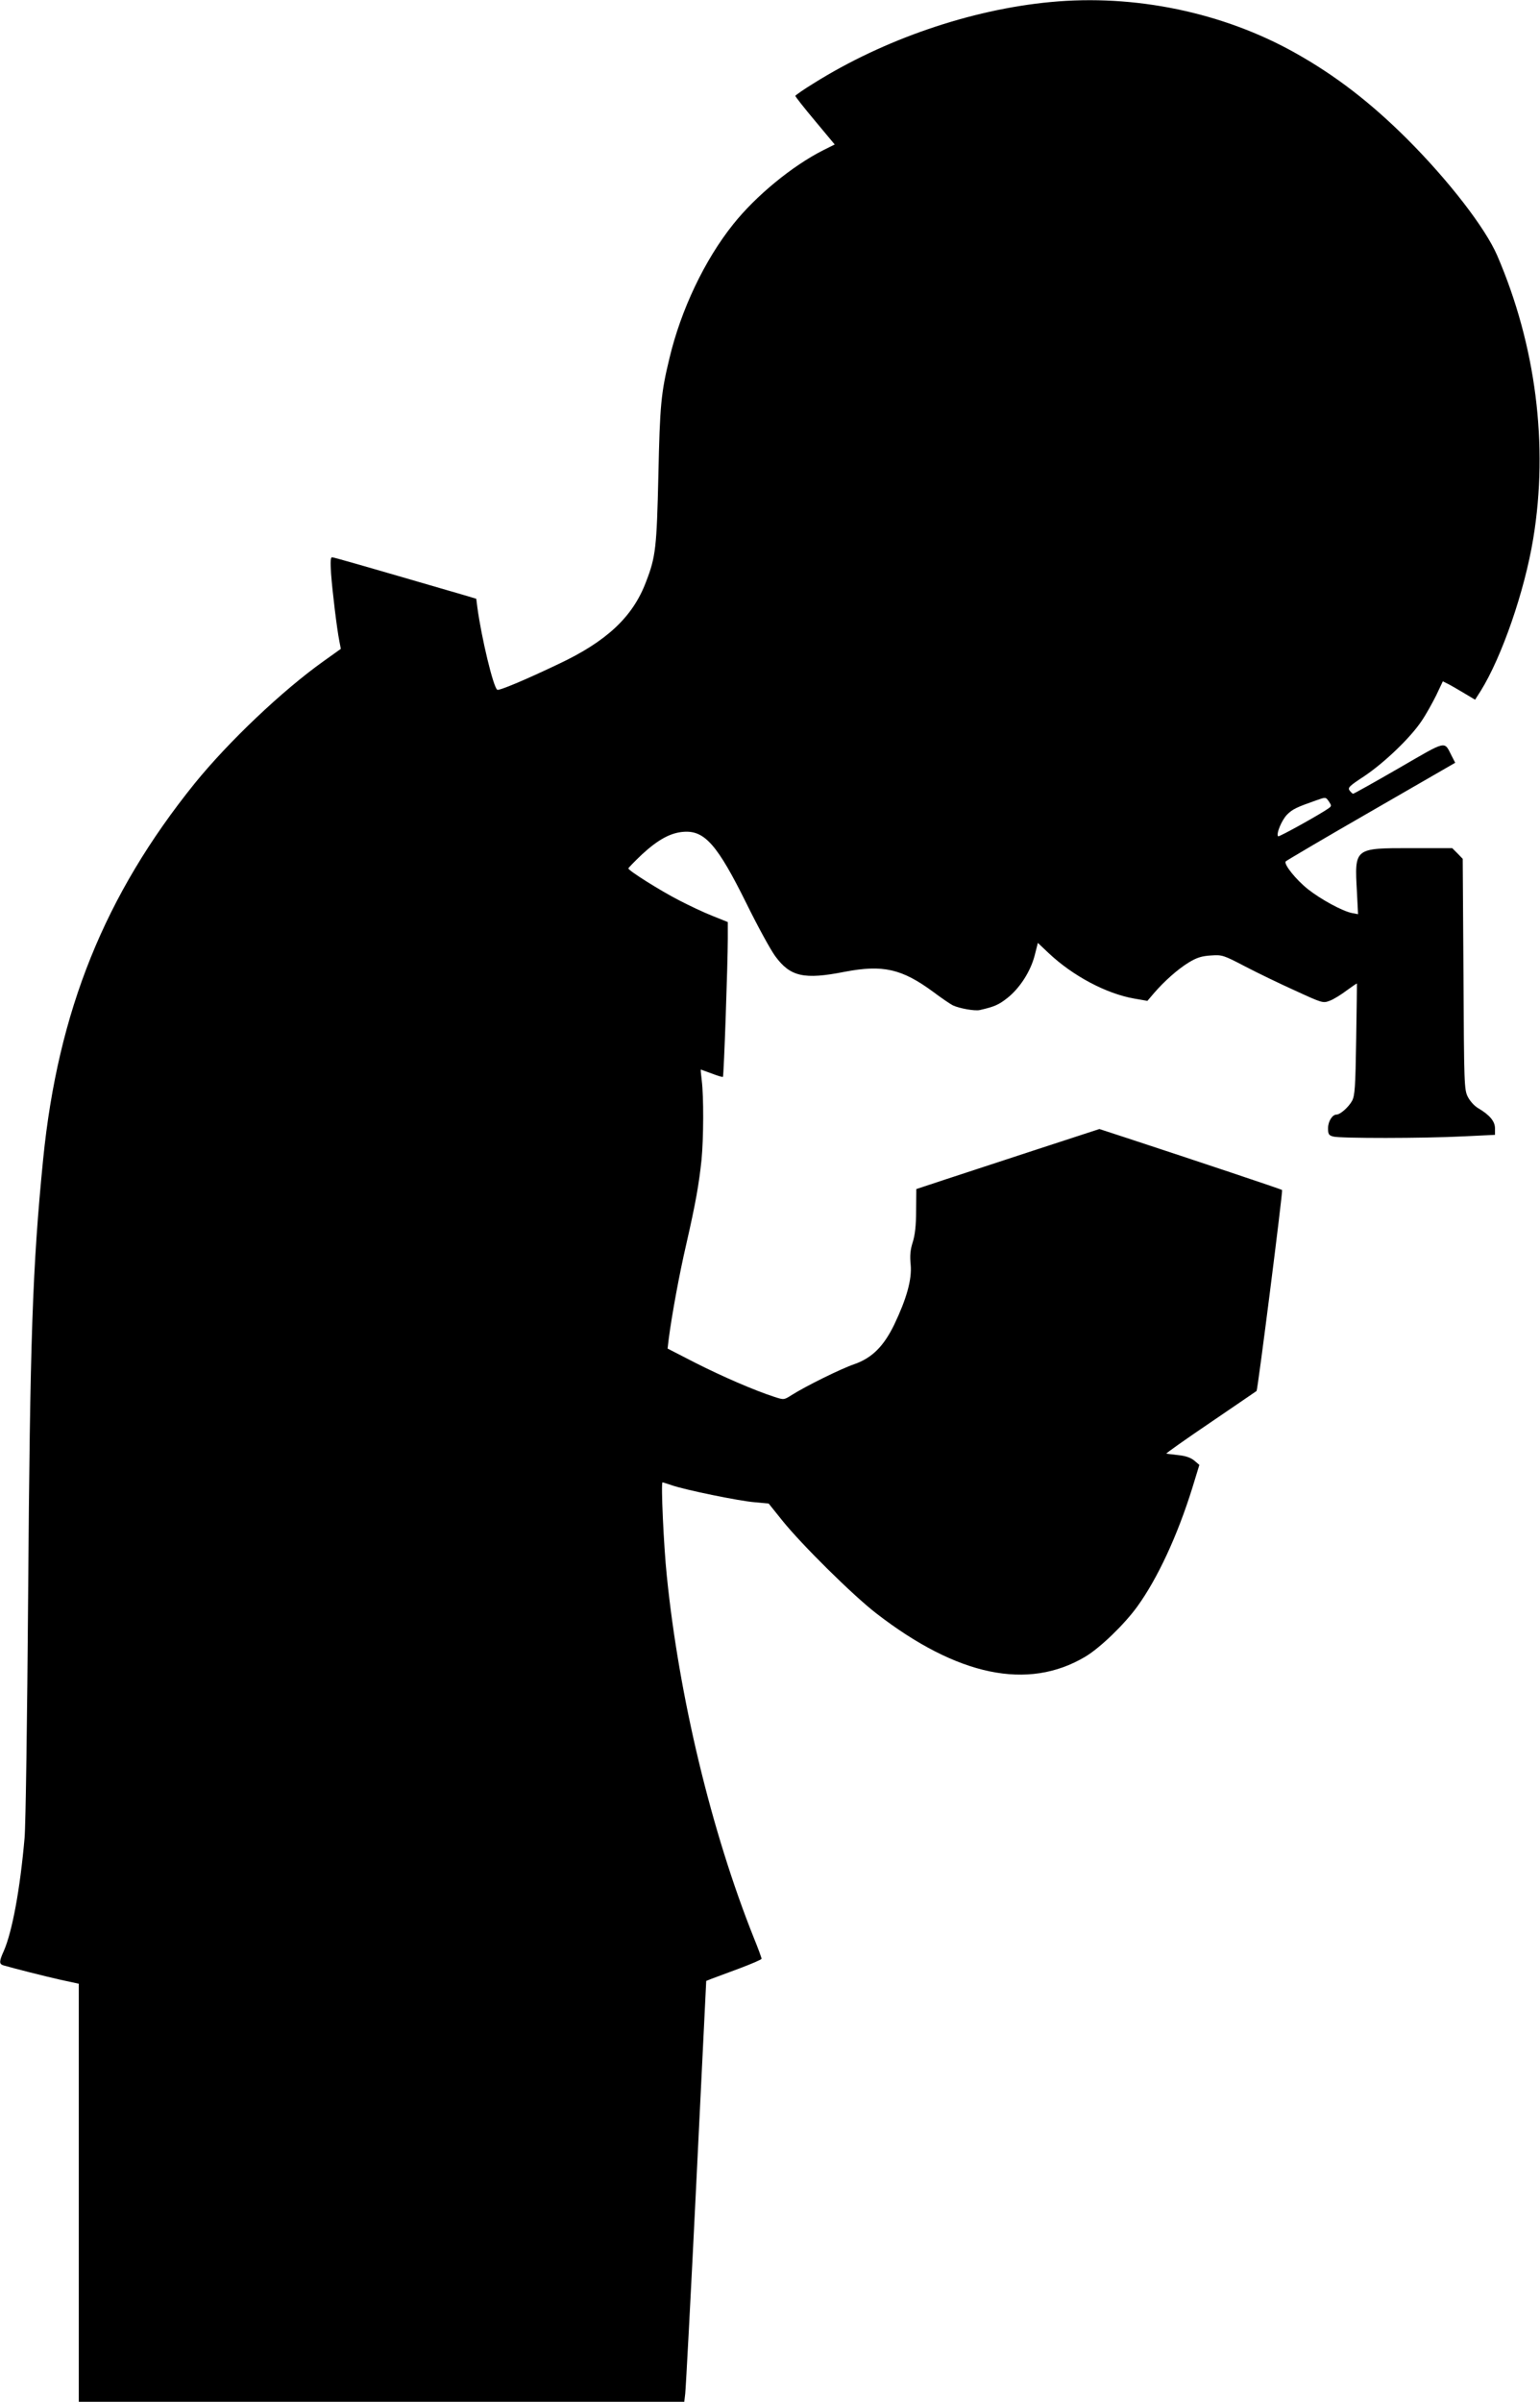 <?xml version="1.0" standalone="no"?>
<!DOCTYPE svg PUBLIC "-//W3C//DTD SVG 20010904//EN"
 "http://www.w3.org/TR/2001/REC-SVG-20010904/DTD/svg10.dtd">
<svg version="1.0" xmlns="http://www.w3.org/2000/svg"
 width="821pt" height="1280pt" viewBox="0 0 821 1280"
 preserveAspectRatio="xMidYMid meet">
<g transform="translate(0,1280) scale(0.1,-0.1)"
fill="#000000" stroke="none">
<path d="M5600 12789 c-425 -40 -889 -199 -1262 -433 -54 -33 -98 -64 -98 -67
0 -4 47 -64 105 -133 l105 -126 -62 -31 c-164 -83 -358 -242 -479 -394 -153
-191 -279 -457 -340 -714 -45 -185 -51 -250 -59 -621 -9 -388 -14 -437 -66
-571 -70 -186 -209 -317 -469 -439 -172 -82 -314 -142 -324 -136 -21 13 -84
276 -106 438 l-6 47 -67 20 c-574 167 -692 201 -702 201 -8 0 -9 -25 -5 -87 7
-96 31 -294 44 -359 l8 -42 -91 -65 c-222 -158 -508 -430 -688 -652 -480 -595
-729 -1213 -808 -2003 -57 -576 -70 -954 -80 -2327 -5 -659 -13 -1222 -19
-1290 -24 -275 -66 -500 -111 -603 -25 -55 -25 -69 -2 -76 55 -16 220 -58 305
-77 l97 -21 0 -1114 0 -1114 1614 0 1614 0 5 43 c3 23 30 528 59 1121 l53
1079 30 12 c17 6 83 31 148 55 64 24 117 47 117 51 0 5 -18 55 -41 111 -227
568 -399 1286 -464 1928 -17 163 -32 500 -23 500 3 0 24 -7 48 -15 67 -24 363
-85 444 -91 l74 -7 73 -91 c103 -128 374 -396 499 -493 434 -336 810 -414
1116 -232 80 48 208 172 277 267 109 151 214 378 293 631 l38 124 -27 23 c-18
15 -45 25 -84 29 -32 4 -61 7 -65 8 -4 1 102 76 235 166 133 91 244 166 246
168 6 4 141 1066 136 1071 -3 4 -465 158 -827 277 l-147 48 -328 -107 c-180
-59 -400 -131 -488 -160 l-160 -53 -1 -114 c0 -79 -6 -131 -18 -169 -13 -40
-16 -72 -11 -121 7 -78 -22 -181 -88 -319 -56 -115 -118 -177 -212 -210 -71
-24 -259 -117 -335 -165 -41 -26 -41 -26 -93 -9 -105 34 -276 108 -420 181
l-148 76 6 51 c17 130 57 348 94 507 50 219 67 317 81 448 11 116 12 336 1
424 -4 31 -6 57 -5 57 1 0 27 -10 58 -21 31 -12 58 -20 60 -18 5 5 26 607 26
736 l0 89 -82 33 c-46 18 -126 56 -178 83 -99 51 -270 158 -270 170 0 3 33 37
73 75 86 79 152 115 222 120 112 8 180 -70 334 -381 60 -122 129 -248 154
-282 80 -109 153 -126 370 -83 204 39 305 16 472 -107 44 -33 91 -65 105 -72
34 -16 116 -31 143 -25 79 18 101 28 147 64 67 53 124 142 146 227 l17 67 56
-53 c130 -123 309 -218 459 -244 l69 -12 34 40 c56 65 128 129 187 165 43 26
69 34 118 37 60 4 66 2 181 -58 65 -34 185 -92 267 -129 148 -68 149 -68 186
-54 21 8 61 33 90 55 29 21 53 38 54 36 0 -2 -1 -136 -4 -298 -4 -255 -7 -299
-22 -327 -19 -34 -63 -73 -83 -73 -22 0 -45 -36 -45 -73 0 -31 4 -38 28 -44
35 -10 480 -10 695 1 l167 8 0 35 c0 37 -28 71 -91 108 -19 11 -43 38 -54 60
-19 38 -20 64 -23 654 l-4 614 -28 29 -28 28 -219 0 c-304 0 -302 2 -289 -233
l6 -119 -32 6 c-51 10 -165 72 -235 127 -64 51 -129 132 -119 148 3 4 208 125
455 267 l449 259 -18 35 c-43 83 -20 88 -283 -64 -130 -75 -239 -136 -243
-136 -4 0 -12 8 -19 17 -11 15 -2 24 79 77 107 72 246 205 305 294 24 35 58
97 78 137 l35 74 28 -14 c16 -8 55 -31 87 -50 l57 -34 30 47 c112 180 234 531
280 812 82 497 14 1030 -192 1508 -64 148 -259 400 -481 622 -194 193 -380
337 -596 458 -385 216 -856 314 -1305 271z m1485 -4261 c14 -21 14 -24 -1 -35
-41 -30 -266 -155 -270 -150 -12 12 19 87 48 116 29 29 51 39 153 75 54 19 52
19 70 -6z"/>
</g>
</svg>
